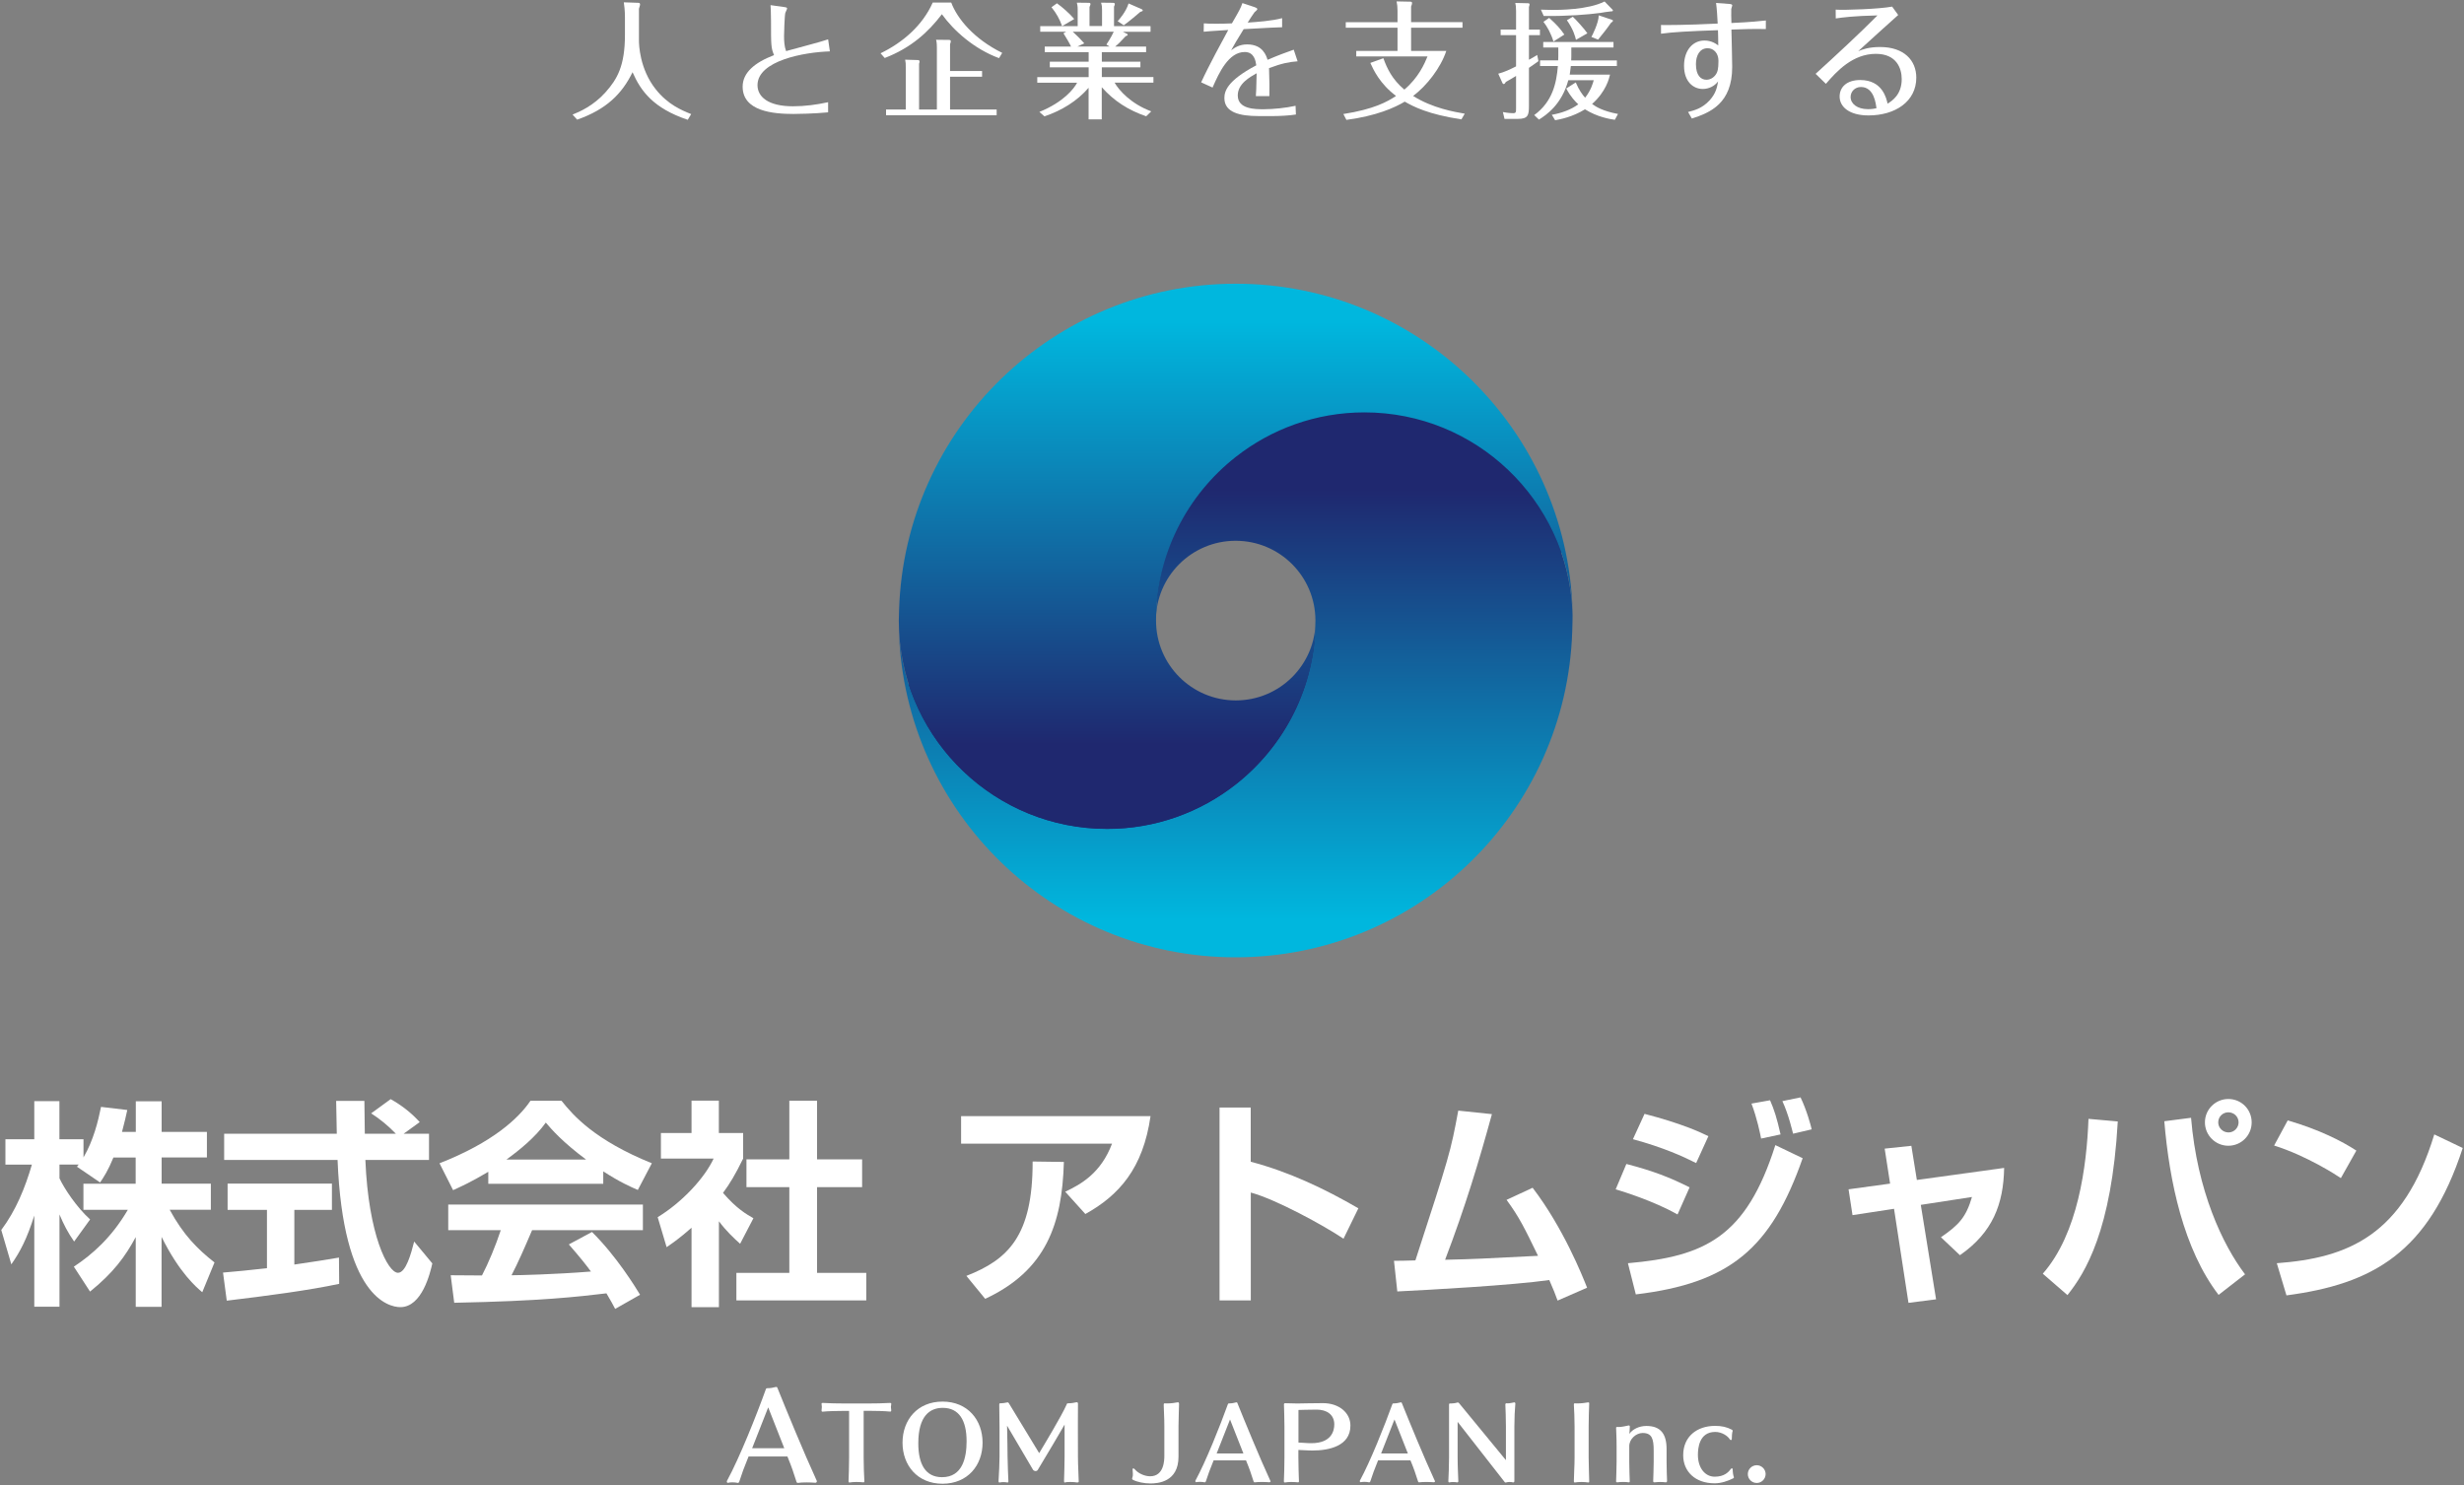 <?xml version="1.0" encoding="utf-8"?>
<!-- Generator: Adobe Illustrator 24.0.1, SVG Export Plug-In . SVG Version: 6.00 Build 0)  -->
<svg version="1.0" id="レイヤー_1" xmlns="http://www.w3.org/2000/svg" xmlns:xlink="http://www.w3.org/1999/xlink" x="0px"
	 y="0px" width="350px" height="211px" viewBox="0 0 350 211" enable-background="new 0 0 350 211" xml:space="preserve">
<rect x="0" y="0" width="350" height="211" fill="#808080" stroke="none"/>
<g>
	<path fill="#FFFFFF" d="M16.12,164.43c-0.78,1.9-1.34,2.73-1.9,3.57l-3.29-2.24c0.12-0.16,0.19-0.22,0.25-0.31H8.45v1.96
		c0.65,1.4,2.42,4.1,4.35,5.84l-2.27,3.14c-0.87-1.24-1.52-2.49-2.08-3.85v13.11H4.87v-12.95c-1.06,3.32-1.96,5.06-3.26,6.93
		l-1.43-4.88c2.08-2.77,3.39-6,4.35-9.29H0.77v-3.6h4.1v-5.41h3.57v5.41h3.42v2.58c1.43-2.45,2.08-5.16,2.49-7.18l3.73,0.44
		c-0.19,0.87-0.34,1.58-0.75,3.11h1.96v-4.35h3.67v4.35h6.43v3.63h-6.43v3.73h6.99v3.7H24.1c1.96,3.6,3.95,5.59,6.37,7.49
		l-1.74,4.23c-0.84-0.71-3.23-2.73-5.78-7.86v9.94h-3.67v-9.91c-1.49,2.76-3.17,5.06-6.49,7.74l-2.3-3.54
		c2.67-1.77,5.37-4.16,7.67-8.08h-6.31v-3.7h7.42v-3.73H16.12z"/>
	<path fill="#FFFFFF" d="M31.68,180.8c1.8-0.16,3.54-0.31,6.24-0.62v-8.29h-5.59v-3.73h14.82v3.73h-5.34v7.77
		c2.64-0.37,4.66-0.71,6.34-0.99l0.03,3.73c-4.35,0.93-10.28,1.71-15.97,2.39L31.68,180.8z M57.34,161.07h3.6v3.73h-9.04
		c0.43,10.66,3.2,16.03,4.63,16.03c1.12,0,1.86-2.7,2.3-4.44l2.58,3.11c-0.31,1.37-1.46,6.21-4.54,6.21c-1.65,0-8.14-1.4-8.92-20.91
		H31.84v-3.73h16c-0.03-0.87-0.09-4.01-0.09-4.66h4.01c0,0.5,0.03,2.67,0.06,4.66h4.41c-1.12-1.15-2.24-2.08-3.51-2.89l2.77-2.02
		c1.55,0.87,2.89,1.9,4.13,3.26L57.34,161.07z"/>
	<path fill="#FFFFFF" d="M69.36,166.48c-2.49,1.49-4.04,2.17-5,2.61l-1.93-3.82c7.55-2.95,11.25-6.4,12.92-8.88h4.41
		c1.68,2.11,4.72,5.59,12.83,8.88l-1.99,3.79c-0.99-0.43-2.52-1.09-4.91-2.64v1.77H69.36V166.48z M87.38,185.96
		c-0.34-0.62-0.56-1.09-1.24-2.21c-4.01,0.47-9.07,1.09-21.62,1.34l-0.5-3.91c0.4,0,3.73,0.03,4.44,0.03
		c0.9-1.71,1.96-4.26,2.67-6.43h-7.46v-3.64h27.65v3.64H75.58c-1.18,2.76-1.96,4.54-2.92,6.4c0.99,0,6.18-0.12,11.28-0.53
		c-0.68-0.93-1.49-1.96-3.14-3.85l3.29-1.77c3.54,3.51,6.18,7.86,6.83,8.92L87.38,185.96z M83.25,164.74
		c-3.35-2.49-4.91-4.29-5.72-5.25c-1.49,2.08-3.7,3.88-5.59,5.25H83.25z"/>
	<path fill="#FFFFFF" d="M102.11,185.71h-3.88v-11.28c-1.58,1.4-2.64,2.14-3.54,2.76l-1.27-4.26c3.51-2.14,6.68-5.59,7.95-8.33
		h-7.49v-3.63h4.35v-4.6h3.88v4.6h3.45v3.63c-1.09,2.24-1.89,3.57-2.86,4.88c1.96,2.27,3.35,3.04,4.32,3.6l-1.89,3.63
		c-0.93-0.84-1.96-1.8-3.01-3.2V185.71z M112.11,156.38h3.95v8.33h6.4v3.95h-6.4v12.18h6.99v3.91h-18.45v-3.91h7.52v-12.18h-6.09
		v-3.95h6.09V156.38z"/>
	<path fill="#FFFFFF" d="M163.43,158.56c-1.06,7.46-4.5,11.28-9.26,13.92l-2.86-3.17c2.27-1.06,5.09-2.67,6.65-6.83h-21.44v-3.91
		H163.43z M137.27,181.27c5.87-2.3,9.44-5.62,9.41-16.25l4.44,0.06c-0.25,8.82-2.52,15.41-11.18,19.45L137.27,181.27z"/>
	<path fill="#FFFFFF" d="M177.66,157.35v7.7c5.41,1.43,10.47,3.82,15.29,6.62l-2.11,4.32c-2.77-1.86-9.57-5.59-13.17-6.56v15.32
		h-4.44v-27.4H177.66z"/>
	<path fill="#FFFFFF" d="M217.7,168.75c4.35,5.69,7.05,12.46,7.74,14.2l-4.19,1.83c-0.37-1.03-0.56-1.49-1.18-2.92
		c-5.25,0.75-17.09,1.4-21.59,1.62l-0.47-4.35c0.5,0,2.42-0.03,3.04-0.06c4.85-14.91,5-15.41,6.09-21.28l4.78,0.5
		c-1.83,6.68-3.76,13.11-6.65,20.69c4.26-0.09,5.16-0.16,13.2-0.56c-1.93-3.98-2.67-5.5-4.47-7.95L217.7,168.75z"/>
	<path fill="#FFFFFF" d="M238.29,172.54c-3.45-1.93-7.67-3.23-8.79-3.57l1.52-3.6c3.82,0.99,6.21,1.93,8.98,3.32L238.29,172.54z
		 M231.24,179.47c10.91-0.96,16.78-3.67,20.94-16.78l3.88,1.86c-4.47,12.77-10.28,17.74-23.7,19.35L231.24,179.47z M240.93,165.24
		c-1.9-0.96-4.66-2.21-8.98-3.39l1.65-3.6c5.25,1.37,7.8,2.55,9.07,3.17L240.93,165.24z M250.16,161.76
		c-0.16-0.78-0.56-2.83-1.37-4.97l2.64-0.47c0.59,1.37,0.93,2.39,1.49,4.85L250.16,161.76z M254.7,161.07
		c-0.12-0.44-0.62-2.67-1.52-4.63l2.58-0.53c0.87,1.8,1.46,3.98,1.58,4.54L254.7,161.07z"/>
	<path fill="#FFFFFF" d="M267.71,163.19l3.79-0.4l0.78,4.85l12.4-1.71c-0.09,5.13-1.62,9.17-6.28,12.4l-2.7-2.55
		c2.58-1.77,3.57-2.86,4.41-5.72l-7.27,1.12l2.17,13.42l-3.92,0.5l-2.05-13.36l-5.9,0.9l-0.56-3.67l5.9-0.81L267.71,163.19z"/>
	<path fill="#FFFFFF" d="M290.17,180.96c5-5.69,6.24-15.29,6.49-22l4.16,0.37c-0.87,15.47-4.63,21.53-7.15,24.67L290.17,180.96z
		 M311.23,158.81c0.87,10.38,4.47,18.02,7.67,22.24l-3.76,2.92c-4.97-6.49-6.99-16.09-7.71-24.67L311.23,158.81z M319.84,159.46
		c0,1.83-1.46,3.32-3.32,3.32c-1.83,0-3.32-1.49-3.32-3.32c0-1.86,1.52-3.32,3.32-3.32C318.35,156.13,319.84,157.6,319.84,159.46z
		 M315.09,159.46c0,0.78,0.65,1.43,1.46,1.43c0.81,0,1.43-0.68,1.43-1.43c0-0.81-0.65-1.43-1.46-1.43
		C315.77,158.03,315.09,158.62,315.09,159.46z"/>
	<path fill="#FFFFFF" d="M332.51,167.38c-0.65-0.44-4.85-3.17-9.48-4.63l1.93-3.57c4.47,1.3,7.71,2.95,9.75,4.29L332.51,167.38z
		 M323.41,179.47c10.1-0.75,17.99-3.91,22.37-18.3l4.04,1.93c-4.85,14.88-12.77,19.32-25.04,20.94L323.41,179.47z"/>
</g>
<g>
	<g>
		<path fill="#FFFFFF" d="M116.03,210.46c0,0.08-0.07,0.2-0.21,0.2c-0.46-0.03-0.87-0.05-1.25-0.05c-0.46,0-0.87,0.02-1.25,0.07
			c-0.12,0-0.15-0.08-0.18-0.15c-0.52-1.59-0.59-1.88-1.29-3.6h-5.52c-0.67,1.65-0.92,2.33-1.33,3.6c-0.05,0.08-0.08,0.15-0.16,0.15
			c-0.02,0-0.02,0-0.03,0c-0.25-0.05-0.52-0.08-0.79-0.08c-0.25,0-0.46,0.03-0.62,0.07c-0.02,0-0.02,0-0.03,0
			c-0.08,0-0.13-0.1-0.13-0.2c0-0.02,0-0.05,0.02-0.07c1.79-3.28,4.21-9.36,5.54-13.06c0.03-0.05,0.05-0.11,0.16-0.11
			c0.54,0,0.85-0.08,1.25-0.18c0.02,0,0.05,0,0.07,0c0.1,0,0.11,0.07,0.15,0.13c1.29,3.21,3.72,9.13,5.6,13.23
			C116.02,210.41,116.03,210.43,116.03,210.46z M109.12,199.95l-2.28,5.8h4.56L109.12,199.95z"/>
		<path fill="#FFFFFF" d="M126.46,200.55c-0.01,0-0.01,0-0.03,0c-0.71-0.08-2.19-0.11-3.03-0.11h-0.72v6.65
			c0,1.3,0.05,2.31,0.1,3.35c0,0.08-0.01,0.16-0.12,0.16c-0.01,0-0.01,0-0.03,0c-0.29-0.03-0.66-0.05-1.01-0.05
			c-0.34,0-0.68,0.03-0.93,0.07c-0.01,0-0.03,0-0.04,0c-0.11,0-0.12-0.1-0.12-0.18c0.03-0.92,0.08-2.05,0.08-3.37v-6.62h-0.71
			c-0.86,0-2.32,0.03-3.03,0.11c-0.01,0-0.01,0-0.03,0c-0.1,0-0.14-0.05-0.14-0.14c0-0.01,0-0.03,0-0.04
			c0.03-0.26,0.04-0.38,0.04-0.49s-0.01-0.2-0.04-0.42c0-0.01,0-0.03,0-0.03c0-0.1,0.04-0.12,0.14-0.12c0.01,0,0.04,0,0.05,0
			c0.56,0.05,2.34,0.08,3.28,0.08h2.96c0.93,0,2.7-0.03,3.28-0.08c0.01,0,0.03,0,0.04,0c0.09,0,0.15,0.03,0.15,0.12
			c0,0.01,0,0.01,0,0.03c-0.03,0.22-0.05,0.31-0.05,0.42s0.03,0.23,0.05,0.49C126.6,200.48,126.56,200.55,126.46,200.55z"/>
		<path fill="#FFFFFF" d="M133.88,210.8c-3.56,0-5.68-2.61-5.68-5.83c0-3.24,2.12-5.84,5.68-5.84c3.58,0,5.69,2.61,5.69,5.84
			C139.57,208.19,137.45,210.8,133.88,210.8z M137.3,204.77c0-2.98-1.07-4.75-3.39-4.75c-1.82,0-3.47,1.13-3.47,5.04
			c0,3,1.05,4.81,3.37,4.81C136.74,209.87,137.3,207.07,137.3,204.77z"/>
		<path fill="#FFFFFF" d="M153.06,210.62c-0.03,0-0.04,0-0.05,0c-0.23-0.04-0.61-0.07-0.97-0.07c-0.3,0-0.59,0.01-0.76,0.07
			c-0.01,0-0.03,0.01-0.03,0.01c-0.08,0-0.11-0.12-0.11-0.19c0.03-1.43,0.08-2.19,0.08-3.44v-4.6c-0.55,0.97-2.35,4.02-3.8,6.42
			c-0.07,0.12-0.19,0.18-0.31,0.18c-0.16,0-0.33-0.1-0.37-0.18l-3.69-6.27c0.04,1.15,0.07,4.38,0.07,4.38
			c0.03,1.35,0.07,2.64,0.12,3.5c0,0.16-0.04,0.19-0.11,0.19c-0.01,0-0.03,0-0.04,0c-0.21-0.04-0.38-0.05-0.56-0.05
			c-0.16,0-0.33,0.01-0.5,0.05c-0.03,0-0.04,0-0.07,0c-0.08,0-0.12-0.04-0.12-0.16c0-0.01,0-0.04,0-0.05
			c0.07-0.9,0.14-2.91,0.14-3.46v-4.21c0-0.78-0.03-2.35-0.04-3.18c0-0.1,0-0.19,0.15-0.19c0.01,0,0.03,0,0.05,0
			c0.01,0,0.03,0,0.05,0c0.18,0,0.59-0.05,0.87-0.12c0.03-0.01,0.05-0.01,0.08-0.01c0.1,0,0.12,0.07,0.18,0.15l4.29,7.06
			c0.7-1.17,3.16-5.23,3.88-6.86c0.04-0.11,0.04-0.22,0.25-0.22c0.49,0,0.78-0.07,1.13-0.14c0.03,0,0.05-0.01,0.07-0.01
			c0.15,0,0.18,0.12,0.18,0.19c0,0.15,0,0.29,0,0.44c0,0.72-0.01,1.49-0.01,2.35c0,0.19,0,0.37,0,0.56l0.01,4.23
			c0,1.32,0.1,2.54,0.11,3.5C153.22,210.58,153.15,210.62,153.06,210.62z"/>
		<path fill="#FFFFFF" d="M167.4,202.63v4.33c0,3.61-2.95,3.8-3.99,3.8c-0.89,0-1.87-0.2-2.49-0.52c-0.03-0.01-0.11-0.08-0.11-0.19
			c0-0.03,0.01-0.05,0.03-0.1c0.07-0.16,0.08-0.33,0.08-0.52c0-0.22-0.03-0.45-0.04-0.66c0-0.01,0-0.01,0-0.03
			c0-0.08,0.04-0.12,0.1-0.12c0.07,0,0.15,0.05,0.23,0.15c0.51,0.6,1.43,0.97,2.16,0.97c1.99,0,2.02-2.31,2.02-2.92v-4.19
			c0-1.22-0.07-1.97-0.09-3.03c0-0.1,0-0.22,0.12-0.22h0.01c0.11,0.01,0.25,0.01,0.37,0.01c0.53,0,1.13-0.08,1.5-0.16
			c0.01,0,0.03,0,0.04,0c0.11,0,0.14,0.14,0.14,0.22C167.47,200.5,167.4,201.41,167.4,202.63z"/>
		<path fill="#FFFFFF" d="M180.48,210.43c0,0.07-0.05,0.16-0.18,0.16c-0.38-0.03-0.72-0.04-1.04-0.04c-0.38,0-0.72,0.01-1.04,0.05
			c-0.1,0-0.12-0.07-0.15-0.12c-0.44-1.32-0.49-1.57-1.08-3h-4.6c-0.56,1.38-0.76,1.94-1.11,3c-0.04,0.07-0.07,0.12-0.14,0.12
			c-0.01,0-0.01,0-0.03,0c-0.2-0.04-0.44-0.07-0.66-0.07c-0.21,0-0.38,0.03-0.52,0.05c-0.01,0-0.01,0-0.03,0
			c-0.07,0-0.11-0.08-0.11-0.16c0-0.01,0-0.04,0.01-0.05c1.49-2.73,3.51-7.8,4.62-10.88c0.03-0.04,0.04-0.1,0.14-0.1
			c0.45,0,0.71-0.07,1.04-0.15c0.01,0,0.04,0,0.05,0c0.08,0,0.1,0.05,0.12,0.11c1.08,2.68,3.1,7.61,4.67,11.02
			C180.47,210.39,180.48,210.4,180.48,210.43z M174.72,201.67l-1.9,4.83h3.8L174.72,201.67z"/>
		<path fill="#FFFFFF" d="M186.44,206.08c-0.16,0-0.34-0.01-0.52-0.01c-0.44-0.01-1.49-0.07-1.49-0.07v1.04
			c0,1.32,0.05,2.31,0.08,3.41c0,0.07-0.01,0.15-0.12,0.15c-0.01,0-0.01,0-0.03,0c-0.29-0.03-0.63-0.05-0.96-0.05
			c-0.31,0-0.63,0.03-0.87,0.07c-0.01,0-0.03,0-0.04,0c-0.11,0-0.12-0.1-0.12-0.16c0.04-1.15,0.08-2.09,0.08-3.4v-4.41
			c0-1.23-0.05-2.16-0.07-3.13c0-0.08,0.05-0.16,0.16-0.16c0,0,1.31,0.04,1.76,0.04c0.33,0,2.16-0.05,3.61-0.05
			c2.31,0,3.91,1.38,3.91,3.18C191.83,205.47,188.73,206.08,186.44,206.08z M189.53,202.37c0-1.39-1.07-2.1-2.5-2.1
			c-0.93,0-2.59,0.05-2.59,0.05v4.63c0,0,0.86,0.05,1.38,0.08c0.15,0.01,0.29,0.01,0.42,0.01
			C189.19,205.05,189.53,203.22,189.53,202.37z"/>
		<path fill="#FFFFFF" d="M203.84,210.43c0,0.07-0.05,0.16-0.18,0.16c-0.38-0.03-0.72-0.04-1.04-0.04c-0.38,0-0.72,0.01-1.04,0.05
			c-0.1,0-0.12-0.07-0.15-0.12c-0.44-1.32-0.49-1.57-1.08-3h-4.6c-0.56,1.38-0.76,1.94-1.11,3c-0.04,0.07-0.07,0.12-0.14,0.12
			c-0.01,0-0.01,0-0.03,0c-0.2-0.04-0.44-0.07-0.66-0.07c-0.21,0-0.38,0.03-0.52,0.05c-0.01,0-0.01,0-0.03,0
			c-0.07,0-0.11-0.08-0.11-0.16c0-0.01,0-0.04,0.01-0.05c1.49-2.73,3.51-7.8,4.62-10.88c0.03-0.04,0.04-0.1,0.14-0.1
			c0.45,0,0.71-0.07,1.04-0.15c0.01,0,0.04,0,0.05,0c0.08,0,0.1,0.05,0.12,0.11c1.08,2.68,3.1,7.61,4.67,11.02
			C203.83,210.39,203.84,210.4,203.84,210.43z M198.08,201.67l-1.9,4.83h3.8L198.08,201.67z"/>
		<path fill="#FFFFFF" d="M215.11,202.66v7.73c0,0.1-0.01,0.22-0.16,0.22c-0.03,0-0.05,0-0.08-0.01c-0.09-0.03-0.26-0.05-0.44-0.05
			c-0.14,0-0.29,0.01-0.41,0.05c-0.07,0.01-0.12,0.03-0.16,0.03c-0.07,0-0.11-0.03-0.16-0.11l-6.65-8.51v5.08
			c0,1.32,0.07,2.35,0.1,3.37c0,0.07-0.07,0.15-0.16,0.15h-0.01c-0.15-0.04-0.35-0.05-0.57-0.05c-0.21,0-0.4,0.01-0.53,0.05
			c-0.01,0-0.01,0-0.03,0c-0.07,0-0.12-0.07-0.12-0.14v-0.01c0.04-0.96,0.1-2.05,0.1-3.37v-7.51c0-0.08,0-0.18,0.12-0.18
			c0.01,0,0.01,0,0.03,0c0.03,0,0.05,0,0.1,0c0.22,0,0.59-0.03,0.96-0.14c0.01,0,0.03,0,0.04,0c0.1,0,0.16,0.07,0.22,0.15l6.61,8.04
			v-4.79c0-1.23-0.05-2.24-0.08-3.14c0-0.05,0.04-0.15,0.14-0.15c0,0,0.01,0,0.03,0c0.05,0.01,0.11,0.01,0.18,0.01
			c0.3,0,0.67-0.1,0.92-0.14h0.01c0.08,0,0.14,0.08,0.14,0.15v0.01C215.17,200.32,215.11,201.43,215.11,202.66z"/>
		<path fill="#FFFFFF" d="M225.65,210.62c-0.01,0-0.03,0-0.04,0c-0.26-0.04-0.62-0.07-0.98-0.07c-0.34,0-0.67,0.03-0.92,0.07
			c-0.01,0-0.03,0-0.04,0c-0.1,0-0.11-0.1-0.11-0.18c0.01-1.12,0.1-2.05,0.1-3.36v-4.42c0-1.23-0.05-2.09-0.1-3.1
			c0-0.08,0-0.18,0.12-0.18c0.01,0,0.01,0,0.03,0c0.12,0.01,0.25,0.01,0.38,0.01c0.52,0,1.12-0.08,1.5-0.15c0.01,0,0.03,0,0.04,0
			c0.1,0,0.11,0.1,0.11,0.16c-0.03,0.98-0.08,2.02-0.08,3.25v4.42c0,1.31,0.07,2.16,0.08,3.36
			C225.74,210.52,225.74,210.62,225.65,210.62z"/>
		<path fill="#FFFFFF" d="M236.63,210.6c-0.01,0-0.01,0-0.03,0c-0.25-0.03-0.52-0.05-0.79-0.05c-0.26,0-0.53,0.03-0.79,0.05
			c-0.01,0-0.01,0-0.03,0c-0.1,0-0.16-0.07-0.16-0.15c0.01-0.92,0.07-1.48,0.07-2.79v-1.57c0-1.67-0.25-2.5-1.57-2.5
			c-0.89,0-1.9,0.82-1.9,1.87v2.2c0,1.31,0.05,1.71,0.07,2.81c0,0.01,0,0.01,0,0.03c0,0.05-0.04,0.1-0.11,0.1c-0.01,0-0.04,0-0.05,0
			c-0.19-0.04-0.48-0.05-0.75-0.05c-0.31,0-0.63,0.01-0.85,0.05c-0.01,0-0.01,0-0.03,0c-0.08,0-0.15-0.04-0.15-0.11v-0.01
			c0.01-0.93,0.07-1.5,0.07-2.81v-2.17c0-1.52-0.05-1.57-0.07-2.64v-0.01c0-0.08,0.07-0.12,0.15-0.12c0.01,0,0.01,0,0.03,0
			c0.07,0.01,0.14,0.01,0.21,0.01c0.44,0,1.04-0.15,1.39-0.22c0.01,0,0.03,0,0.03,0c0.1,0,0.14,0.07,0.14,0.14
			c0,0.41-0.07,1.06-0.07,1.06c0.42-0.63,1.35-1.13,2.42-1.13c2.04,0,2.87,1.15,2.87,3.28v1.8c0,1.3,0.05,1.78,0.07,2.77
			C236.78,210.52,236.74,210.6,236.63,210.6z"/>
		<path fill="#FFFFFF" d="M246.3,209.87c0,0.07-0.04,0.14-0.1,0.16c-0.76,0.38-1.71,0.71-2.64,0.71c-2.8,0-4.47-1.71-4.47-3.99
			c0-2.65,1.95-4.17,4.53-4.17c0.93,0,1.64,0.15,2.4,0.55c0.05,0.03,0.1,0.1,0.1,0.15c0,0.01,0,0.04-0.01,0.05
			c-0.07,0.16-0.12,0.68-0.12,1.15c0,0.08-0.05,0.11-0.11,0.11c-0.07,0-0.14-0.04-0.16-0.08c-0.25-0.45-1.09-1.07-2.08-1.07
			c-2.32,0-2.46,2.39-2.46,3.26c0,1.84,1,3.1,2.39,3.1c1.38,0,1.99-0.68,2.29-1.11c0.03-0.04,0.11-0.07,0.16-0.07s0.1,0.03,0.1,0.1
			c0,0.46,0.08,0.92,0.15,1.08C246.29,209.83,246.3,209.84,246.3,209.87z"/>
		<path fill="#FFFFFF" d="M249.54,210.69c-0.7,0-1.27-0.56-1.27-1.26c0-0.7,0.57-1.26,1.27-1.26c0.68,0,1.26,0.56,1.26,1.26
			C250.79,210.13,250.22,210.69,249.54,210.69z"/>
	</g>
</g>
<g>
	<path fill="#1F286E" d="M163.92,86.81c-1.73-2.25,0.53-30.44,28.47-30.2c25.52,0.22,28.65,18.19,29.86,21.82
		c-6.84,2.41-10.41-15.99-27.35-16.54C177.96,61.33,166.12,76.91,163.92,86.81z"/>
	<path fill="#1F286E" d="M187.16,89.31c2.31,7.59-5.58,31.51-28.16,31.46c-25.52-0.05-29.04-19.8-30.25-23.43
		c5.75-2.14,10.45,17.39,27.39,17.94C173.08,115.83,184.96,99.21,187.16,89.31z"/>
</g>
<g>
	<linearGradient id="SVGID_1_" gradientUnits="userSpaceOnUse" x1="175.551" y1="135.65" x2="175.551" y2="67.531">
		<stop  offset="0.073" style="stop-color:#00B7DE"/>
		<stop  offset="0.97" style="stop-color:#1F286F"/>
	</linearGradient>
	<path fill="url(#SVGID_1_)" d="M223.35,86.63c-0.8-15.63-13.73-28.06-29.56-28.06c-6.9,0-13.24,2.37-18.27,6.32
		c-6.89,5.42-11.33,13.83-11.33,23.27c0-6.26,5.07-11.33,11.33-11.33s11.33,5.07,11.33,11.33c0,9.45-4.43,17.86-11.33,23.27
		c-5.03,3.95-11.37,6.32-18.27,6.32c-15.83,0-28.75-12.43-29.56-28.06c0.81,25.72,21.91,46.32,47.82,46.32
		c25.92,0,47.01-20.6,47.82-46.32c0.02-0.51,0.04-1.02,0.04-1.54C223.39,87.65,223.37,87.14,223.35,86.63z"/>
	<linearGradient id="SVGID_2_" gradientUnits="userSpaceOnUse" x1="175.512" y1="42.258" x2="175.512" y2="109.981">
		<stop  offset="0.052" style="stop-color:#00B7DE"/>
		<stop  offset="0.937" style="stop-color:#1F286F"/>
	</linearGradient>
	<path fill="url(#SVGID_2_)" d="M175.53,40.31c-25.92,0-47.01,20.6-47.82,46.32c-0.02,0.51-0.04,1.02-0.04,1.54
		c0,0.52,0.02,1.03,0.04,1.54c0.8,15.63,13.73,28.06,29.56,28.06c6.9,0,13.24-2.37,18.27-6.32c6.89-5.42,11.33-13.83,11.33-23.27
		c0,6.26-5.07,11.33-11.33,11.33s-11.33-5.07-11.33-11.33c0-9.45,4.43-17.86,11.33-23.27c5.03-3.95,11.37-6.32,18.27-6.32
		c15.83,0,28.75,12.43,29.56,28.06C222.54,60.91,201.45,40.31,175.53,40.31z"/>
</g>
<g>
	<path fill="#FFFFFF" d="M90.65,0.4c0.09,0,0.27,0,0.27,0.23c0,0.09-0.02,0.14-0.16,0.61v4.55c0,0.47,0.07,3.99,2.39,6.9
		c1.71,2.16,3.68,2.98,5.03,3.52l-0.49,0.81c-4.91-1.65-6.67-4.1-7.84-6.76c-1.47,3.02-3.67,5.27-7.87,6.74l-0.65-0.72
		c1.02-0.41,2.98-1.26,4.69-3.18c1.67-1.87,2.75-3.77,2.75-8.14V2.43c0-0.99-0.11-1.73-0.16-2.1L90.65,0.4z"/>
	<path fill="#FFFFFF" d="M117.88,7.3c-3.63,0.11-10.28,1.31-10.28,4.8c0,1.62,1.47,3,5.03,3c1.69,0,3.36-0.22,5-0.58v1.44
		c-1.94,0.2-4.57,0.23-4.91,0.23c-2.91,0-7.23-0.38-7.23-3.88c0-1.96,1.65-3.4,4.46-4.48c-0.43-1.02-0.43-1.4-0.43-4.8
		c0-1.28-0.05-1.94-0.07-2.3L111.39,1c0.38,0.05,0.41,0.11,0.41,0.22c0,0.09-0.22,0.5-0.25,0.61c-0.11,0.45-0.18,2.89-0.18,3.29
		c0,0.72,0.04,1.46,0.29,2.14c0.84-0.25,5.05-1.33,5.97-1.67L117.88,7.3z"/>
	<path fill="#FFFFFF" d="M135.12,0.37c0.84,2.25,3.2,5.16,7.24,7.14l-0.45,0.75c-3.52-1.29-6.44-3.9-8.12-6.24
		c-1.92,2.53-4.37,4.78-8.12,6.22l-0.59-0.67c3.16-1.53,5.97-3.95,7.41-7.21H135.12z M141.57,15.56v0.81h-15.71v-0.81h2.8V9.61
		c0-0.59,0-0.72-0.09-1.13l1.74,0.05c0.16,0,0.31,0.02,0.31,0.2c0,0.09-0.02,0.2-0.07,0.32v6.51h2.53V6.8c0-0.18,0-0.79-0.11-1.15
		l1.8,0.02c0.13,0,0.29,0.02,0.29,0.18c0,0.13-0.07,0.34-0.11,0.43v3.81h4.55v0.81h-4.55v4.66H141.57z"/>
	<path fill="#FFFFFF" d="M160.11,4.82c0.04,0.02,0.07,0.05,0.07,0.11c0,0.11-0.09,0.14-0.29,0.22c-0.84,0.9-1.02,1.08-1.49,1.47h4.4
		v0.79h-6.29v1.35h5.48v0.81h-5.48v1.38h7.33v0.79h-5.52c0.63,1.1,2.34,3.02,5.21,4.08l-0.72,0.7c-2.52-0.86-4.57-2.17-6.31-4.13
		v4.57h-1.87v-4.49c-1.65,1.92-3.87,3.25-6.27,4.06l-0.72-0.63c3.45-1.4,4.92-3.31,5.36-4.15h-5.66v-0.79h7.3V9.57h-5.52V8.76h5.52
		V7.41h-6.24V6.62h3.74c-0.18-0.41-0.75-1.37-1.08-1.89l0.38-0.22h-3.68V3.71h5.32V1.35c0-0.49-0.05-0.7-0.12-0.97l1.73,0.02
		c0.14,0,0.21,0.07,0.21,0.18c0,0.09-0.04,0.18-0.14,0.41v2.71h1.78V1.46c0-0.43,0-0.59-0.14-1.08l1.73,0.02
		c0.07,0,0.23,0.04,0.23,0.16c0,0.11-0.07,0.29-0.12,0.38v2.77h5.19v0.81h-3.92L160.11,4.82z M150.87,3.71
		c-0.36-0.99-0.81-1.82-1.51-2.68l0.77-0.56c0.68,0.47,1.8,1.44,2.46,2.23L150.87,3.71z M157.16,6.33c0.61-0.92,0.97-1.65,1.04-1.82
		h-5.82c0.72,0.65,1.19,1.15,1.64,1.65l-0.99,0.45h4.57L157.16,6.33z M162.16,1.3c0.09,0.04,0.16,0.11,0.16,0.18
		c0,0.09-0.04,0.11-0.36,0.22c-0.13,0.13-1.82,1.55-2.34,1.89l-0.86-0.58c0.25-0.27,1.19-1.35,1.55-2.52L162.16,1.3z"/>
	<path fill="#FFFFFF" d="M184.32,8.71c-1.19,0.09-2.19,0.27-4.06,0.97c0.07,1.71,0.07,3.24,0.05,3.97h-1.92
		c0.02-0.2,0.09-1.4,0.11-3.24c-0.95,0.54-2.68,1.47-2.68,3.15c0,1.96,2.48,1.96,3.68,1.96c1.35,0,3.15-0.18,4.53-0.49l0.05,1.24
		c-0.95,0.16-2.48,0.22-3.13,0.22h-2.21c-2.61,0-4.82-0.5-4.82-2.55c0-0.92,0.31-2.43,4.53-4.66c-0.09-0.59-0.27-1.89-1.64-1.89
		c-2.3,0-3.65,2.95-4.57,5.05l-1.62-0.74c1.06-2.34,3.15-6.15,3.85-7.44c-2.64,0.16-2.93,0.2-3.49,0.25l0.02-1.19
		c0.49,0.04,0.84,0.05,1.85,0.05c0.86,0,1.53-0.02,2.14-0.05c1.12-1.94,1.21-2.1,1.49-2.88l1.69,0.56c0.32,0.11,0.43,0.2,0.43,0.31
		c0,0.09-0.32,0.36-0.4,0.43c-0.13,0.14-0.77,1.15-0.97,1.47c1.31-0.09,3.42-0.23,4.89-0.63v1.29c-0.68,0.02-1.6,0.05-5.46,0.27
		c-0.95,1.51-1.38,2.28-1.78,3c0.54-0.38,1.17-0.83,2.28-0.83c2.21,0,2.71,1.6,2.89,2.19c1.56-0.67,2.59-1.04,3.72-1.44L184.32,8.71
		z"/>
	<path fill="#FFFFFF" d="M207.74,3.15v0.79h-7.3v3.29h5c-0.79,2.41-2.8,4.98-4.71,6.4c2.71,1.73,5.91,2.28,7.33,2.52l-0.47,0.81
		c-4.75-0.72-6.83-1.82-8.05-2.52c-1.44,0.86-4.03,2.03-8.29,2.59l-0.43-0.83c4.33-0.68,6.24-1.74,7.48-2.57
		c-2.32-1.74-3.22-3.74-3.65-4.69l1.85-0.67c0.52,1.44,1.24,3,2.98,4.46c2.01-1.69,2.88-3.7,3.29-4.71h-10.12V7.23h5.86V3.94h-7.35
		V3.15h7.35V1.48c0-0.47-0.04-0.86-0.13-1.28l2,0.04c0.07,0,0.2,0.05,0.2,0.18c0,0.09-0.05,0.31-0.14,0.52v2.21H207.74z"/>
	<path fill="#FFFFFF" d="M218.74,4.2v0.79h-1.56v3.5c0.59-0.32,0.88-0.5,1.17-0.68l0.18,0.88c-0.52,0.38-0.59,0.43-1.35,0.95v5.43
		c0,1.28-0.13,1.82-1.55,1.82h-1.92l-0.23-0.97c0.83,0.16,1.35,0.16,1.44,0.16c0.43,0,0.43-0.14,0.43-0.74v-4.55
		c-0.59,0.36-1.08,0.65-1.44,0.84c-0.11,0.18-0.18,0.31-0.32,0.31c-0.09,0-0.16-0.11-0.18-0.16l-0.59-1.31
		c0.9-0.23,1.67-0.61,2.53-1.04V4.99h-2.19V4.2h2.19V1.55c0-0.56-0.05-0.86-0.11-1.13L217,0.46c0.18,0,0.27,0.04,0.27,0.16
		c0,0.09-0.05,0.23-0.09,0.38v3.2H218.74z M217.93,16.35c2.62-1.91,3.16-4.57,3.36-6.97h-2.53V8.58h2.57c0-0.14,0.02-0.36,0.02-0.52
		V6.75h-2.14V5.96h9.98v0.79h-5.99v1.28c0,0.16,0,0.31-0.02,0.56h6.49v0.79h-6.54c-0.05,0.61-0.13,0.93-0.16,1.22h5.73
		c-0.14,0.59-0.59,2.43-2.55,4.17c0.56,0.41,1.51,1.01,3.68,1.42l-0.45,0.83c-0.72-0.11-2.46-0.38-4.24-1.49
		c-1.78,1.1-3.52,1.42-4.24,1.55l-0.47-0.77c1.37-0.25,2.68-0.7,3.76-1.49c-0.4-0.36-1.1-1.08-1.71-2.25l1.35-0.86
		c0.47,1.11,0.97,1.78,1.33,2.17c0.83-1.04,1.11-2.07,1.22-2.48h-3.61c-0.92,3.42-3.09,4.92-4.17,5.59L217.93,16.35z M229,1.32
		c0.07,0.07,0.11,0.11,0.11,0.16c0,0.14-0.16,0.14-0.32,0.14c-0.2,0-1.28,0.18-1.51,0.22c-1.73,0.23-4.62,0.47-8,0.43l-0.4-0.9
		c0.38,0,0.9,0.04,1.62,0.04c0.88,0,5.07,0,7.42-1.2L229,1.32z M220.05,2.54c1.04,0.92,1.58,1.53,2.16,2.37l-1.55,0.99
		c-0.32-1.1-0.9-2.14-1.42-2.8L220.05,2.54z M223.41,2.38c0.45,0.4,1.73,1.83,2.07,2.35l-1.62,0.93c-0.11-0.47-0.36-1.46-1.29-2.79
		L223.41,2.38z M228.97,2.81c0.07,0.02,0.14,0.05,0.14,0.14s-0.11,0.18-0.29,0.31c-0.36,0.54-1.37,1.85-1.82,2.37l-0.95-0.38
		c0.07-0.11,1.06-2.03,1.04-3.07L228.97,2.81z"/>
	<path fill="#FFFFFF" d="M245.63,0.56c0.32,0.02,0.43,0.09,0.43,0.22c0,0.09-0.14,0.41-0.14,0.49c-0.02,0.18,0,1.73,0.02,2
		c2.97-0.14,3.99-0.27,4.89-0.36v1.22c-1.51-0.05-3.56,0.02-4.89,0.07c0.02,0.75,0.11,4.48,0.11,5.32c0,5.18-3.13,6.49-5.73,7.32
		l-0.54-0.93c0.86-0.22,2-0.5,3.06-1.65c0.92-1.02,1.06-1.87,1.21-2.7c-0.5,0.68-1.33,1.08-2.18,1.08c-1.33,0-2.66-1.02-2.66-3.29
		c0-2.25,1.28-3.59,2.88-3.59c0.25,0,1.11,0,1.98,0.7c0-0.93-0.02-1.4-0.04-2.17c-4.17,0.14-6.45,0.27-8.09,0.5V3.55
		c0.61,0.02,3.56,0.02,8.05-0.2c-0.05-0.94-0.11-2.03-0.23-2.93L245.63,0.56z M240.9,9.12c0,1.56,0.67,2.21,1.49,2.21
		c0.67,0,1.2-0.45,1.44-0.92c0.11-0.2,0.27-0.54,0.27-1.76c0-1.1-0.68-1.8-1.55-1.8C241.48,6.86,240.9,7.81,240.9,9.12z"/>
	<path fill="#FFFFFF" d="M260.75,1.37c1.24,0.09,6.24-0.09,8.02-0.43l0.86,1.19c-1.47,1.31-3.7,3.33-5.68,5.14
		c0.63-0.25,1.49-0.59,3.11-0.59c3.42,0,5.14,1.92,5.14,4.35c0,3.4-3,5.37-6.79,5.37c-2.75,0-4.1-1.24-4.1-2.68
		c0-1.35,1.01-2.35,2.93-2.35c3.15,0,3.72,2.61,3.88,3.36c0.65-0.41,2.01-1.28,2.01-3.49c0-1.55-0.75-3.59-3.67-3.59
		c-3.27,0-5.54,2.44-7.1,4.26l-1.46-1.42c2.64-2.39,6.43-5.91,8.79-8.3c-3.36,0.07-4.96,0.29-5.93,0.43L260.75,1.37z M264.34,12.36
		c-0.86,0-1.47,0.65-1.47,1.42c0,0.95,0.92,1.73,2.48,1.73c0.54,0,0.9-0.07,1.19-0.13C266.46,14.76,266.21,12.36,264.34,12.36z"/>
</g>
<g>
</g>
<g>
</g>
<g>
</g>
<g>
</g>
<g>
</g>
<g>
</g>
<g>
</g>
<g>
</g>
<g>
</g>
<g>
</g>
<g>
</g>
<g>
</g>
<g>
</g>
<g>
</g>
<g>
</g>
</svg>
